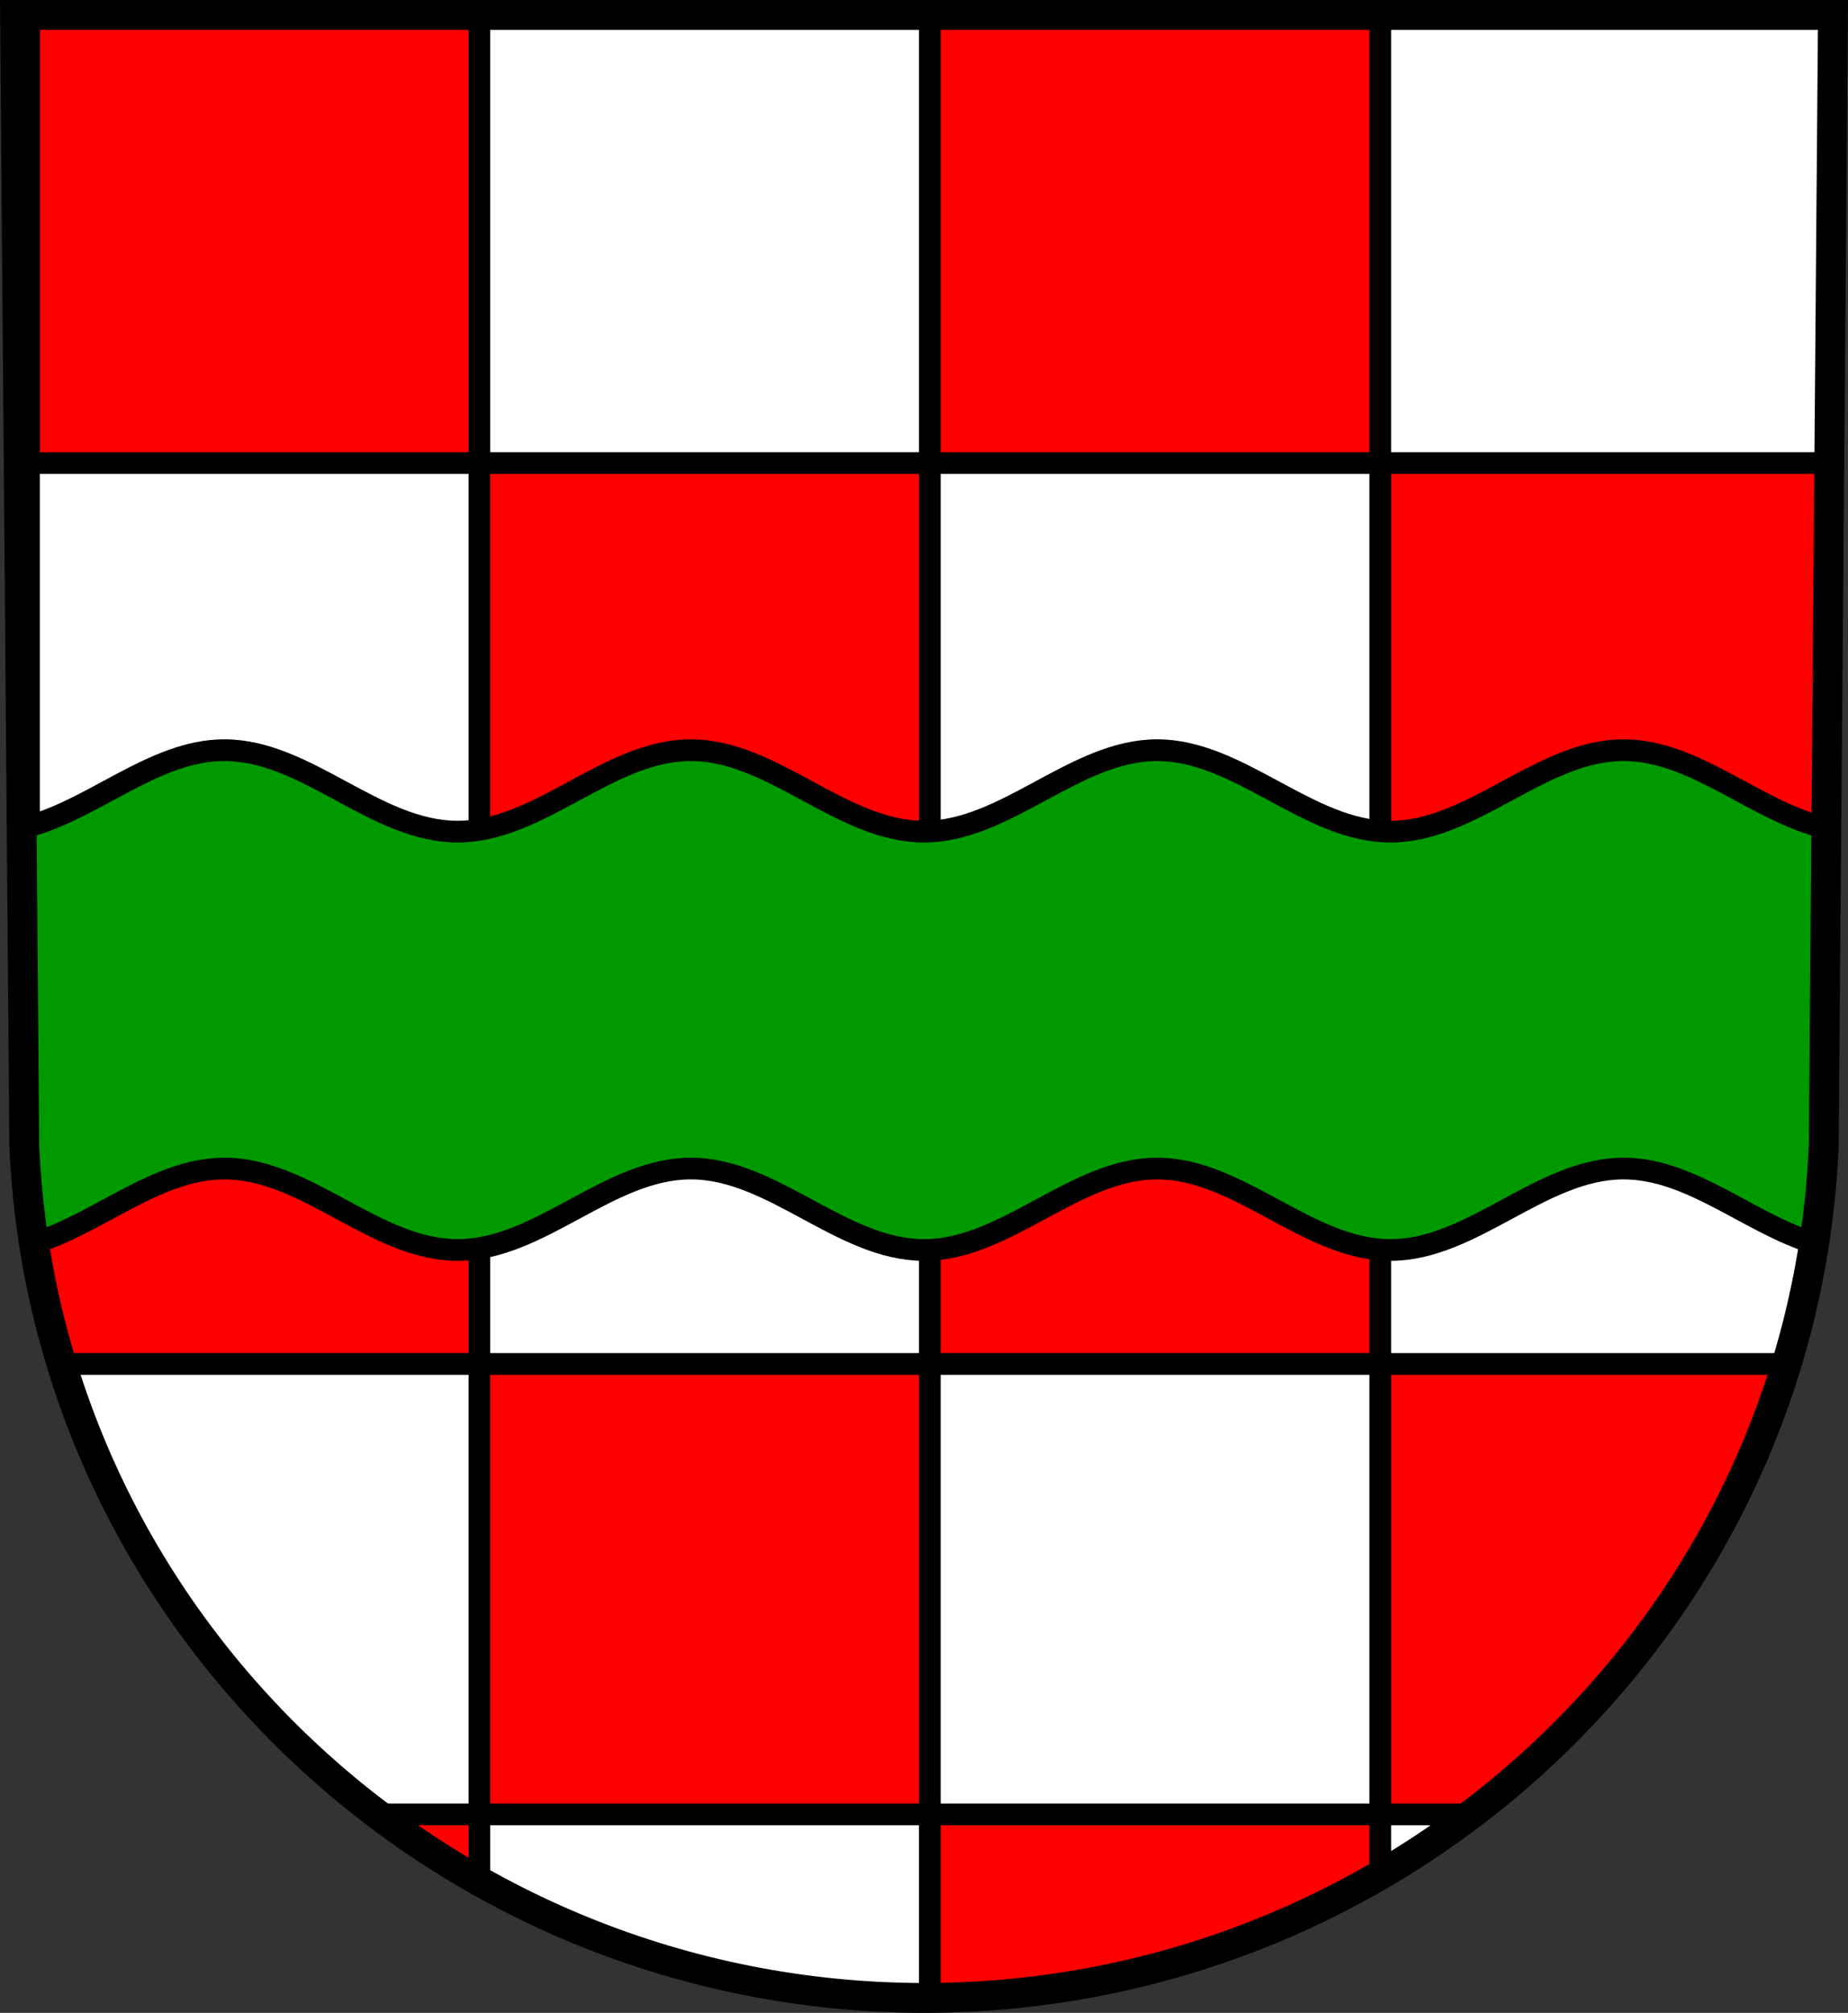 <?xml version="1.0" encoding="UTF-8" standalone="no"?>
<!-- Created with Inkscape (http://www.inkscape.org/) -->

<svg
   xmlns:dc="http://purl.org/dc/elements/1.1/"
   xmlns:cc="http://creativecommons.org/ns#"
   xmlns:rdf="http://www.w3.org/1999/02/22-rdf-syntax-ns#"
   xmlns:svg="http://www.w3.org/2000/svg"
   xmlns="http://www.w3.org/2000/svg"
   xmlns:sodipodi="http://sodipodi.sourceforge.net/DTD/sodipodi-0.dtd"
   xmlns:inkscape="http://www.inkscape.org/namespaces/inkscape"
   width="192.212mm"
   height="209.344mm"
   viewBox="0 0 681.065 741.769"
   id="svg4204"
   version="1.1"
   inkscape:version="0.91 r13725"
   sodipodi:docname="DEU Daubach COA.svg">
  <rect x="0" y="0" width="681.065" height="741.769" fill="#333333" stroke="none"/>
  <defs
     id="defs4206" />
  <sodipodi:namedview
     id="base"
     pagecolor="#ffffff"
     bordercolor="#666666"
     borderopacity="1.0"
     inkscape:pageopacity="0.0"
     inkscape:pageshadow="2"
     inkscape:zoom="0.72798974"
     inkscape:cx="340.53244"
     inkscape:cy="370.88436"
     inkscape:document-units="px"
     inkscape:current-layer="layer1"
     showgrid="false"
     inkscape:window-width="1366"
     inkscape:window-height="745"
     inkscape:window-x="-8"
     inkscape:window-y="-8"
     inkscape:window-maximized="1"
     fit-margin-top="0"
     fit-margin-left="0"
     fit-margin-right="0"
     fit-margin-bottom="0"
     inkscape:snap-midpoints="true"
     inkscape:snap-smooth-nodes="true"
     inkscape:object-nodes="true"
     inkscape:snap-nodes="false" />
  <g
     inkscape:label="Ebene 1"
     inkscape:groupmode="layer"
     id="layer1"
     transform="translate(-10.151,-12.988)">
    <path
       style="fill:#ffffff;fill-rule:evenodd;stroke:none;stroke-width:11;stroke-opacity:1"
       inkscape:connector-curvature="0"
       d="m 685.67,18.488 -3.398,416.624 c -7.415,175.25 -153.92,314.046 -331.589,314.144 C 173.173,749.042 26.614,610.196 19.094,435.113 l -3.398,-416.624 334.979,0 z"
       id="path10563-0-6-7-7-5"
       sodipodi:nodetypes="ccccccc" />
    <path
       style="opacity:1;fill:#ff0000;fill-opacity:1;fill-rule:nonzero;stroke:#000000;stroke-width:8;stroke-linecap:round;stroke-linejoin:round;stroke-miterlimit:4;stroke-dasharray:none;stroke-dashoffset:0;stroke-opacity:1"
       d="M 10.676 5.5 L 10.676 170.637 L 176.676 170.637 L 176.676 5.5 L 10.676 5.5 z M 176.676 170.637 L 176.676 336.637 L 342.678 336.637 L 342.678 170.637 L 176.676 170.637 z M 342.678 170.637 L 508.678 170.637 L 508.678 5.5 L 342.678 5.5 L 342.678 170.637 z M 508.678 170.637 L 508.678 336.637 L 672.818 336.637 L 674.172 170.637 L 508.678 170.637 z M 508.678 336.637 L 342.678 336.637 L 342.678 502.633 L 508.678 502.633 L 508.678 336.637 z M 508.678 502.633 L 508.678 668.631 L 542.133 668.631 C 596.762 627.262 638.099 569.495 658.428 502.633 L 508.678 502.633 z M 508.678 668.631 L 342.676 668.631 L 342.676 736.254 C 403.096 735.841 459.85 719.391 508.678 690.939 L 508.678 668.631 z M 342.676 668.631 L 342.676 502.635 L 176.676 502.635 L 176.676 668.631 L 342.676 668.631 z M 176.676 668.631 L 139.166 668.631 C 151.067 677.637 163.598 685.858 176.676 693.234 L 176.676 668.631 z M 176.676 502.635 L 176.676 336.637 L 10.674 336.637 L 10.674 444.422 C 12.915 464.433 16.988 483.888 22.705 502.635 L 176.676 502.635 z M 10.674 336.637 L 10.674 170.639 L 6.893 170.639 L 8.246 336.637 L 10.674 336.637 z "
       transform="translate(10.151,12.988)"
       id="rect4941-5" />
    <path
       style="fill:#009900;fill-opacity:1;fill-rule:evenodd;stroke:#000000;stroke-width:8;stroke-linecap:butt;stroke-linejoin:round;stroke-miterlimit:4;stroke-dasharray:none;stroke-opacity:1"
       d="M 82.711 276.451 C 56.181 276.451 33.542 299.397 7.99 305.166 L 8.943 422.125 C 9.467 434.313 10.667 446.324 12.502 458.127 C 36.237 450.917 57.753 430.621 82.711 430.621 C 113.055 430.621 138.306 460.641 168.65 460.641 C 198.995 460.641 224.247 430.621 254.592 430.621 C 284.936 430.621 310.189 460.641 340.533 460.641 C 370.878 460.641 396.128 430.621 426.473 430.621 C 456.817 430.621 482.07 460.641 512.414 460.641 C 542.758 460.641 568.009 430.621 598.354 430.621 C 623.321 430.621 644.844 450.932 668.59 458.135 C 670.416 446.331 671.605 434.316 672.121 422.125 L 673.074 305.166 C 647.523 299.397 624.884 276.451 598.354 276.451 C 568.009 276.451 542.758 306.471 512.414 306.471 C 482.07 306.471 456.817 276.451 426.473 276.451 C 396.128 276.451 370.878 306.471 340.533 306.471 C 310.189 306.471 284.936 276.451 254.592 276.451 C 224.247 276.451 198.995 306.471 168.65 306.471 C 138.306 306.471 113.055 276.451 82.711 276.451 z "
       transform="translate(10.151,12.988)"
       id="path5282" />
    <path
       style="fill:none;fill-rule:evenodd;stroke:#000000;stroke-width:11;stroke-opacity:1"
       inkscape:connector-curvature="0"
       d="m 685.67,18.488 -3.398,416.624 c -7.415,175.25 -153.92,314.046 -331.589,314.144 C 173.173,749.042 26.614,610.196 19.094,435.113 l -3.398,-416.624 334.979,0 z"
       id="path10563-0-6-7-7"
       sodipodi:nodetypes="ccccccc" />
  </g>
</svg>
